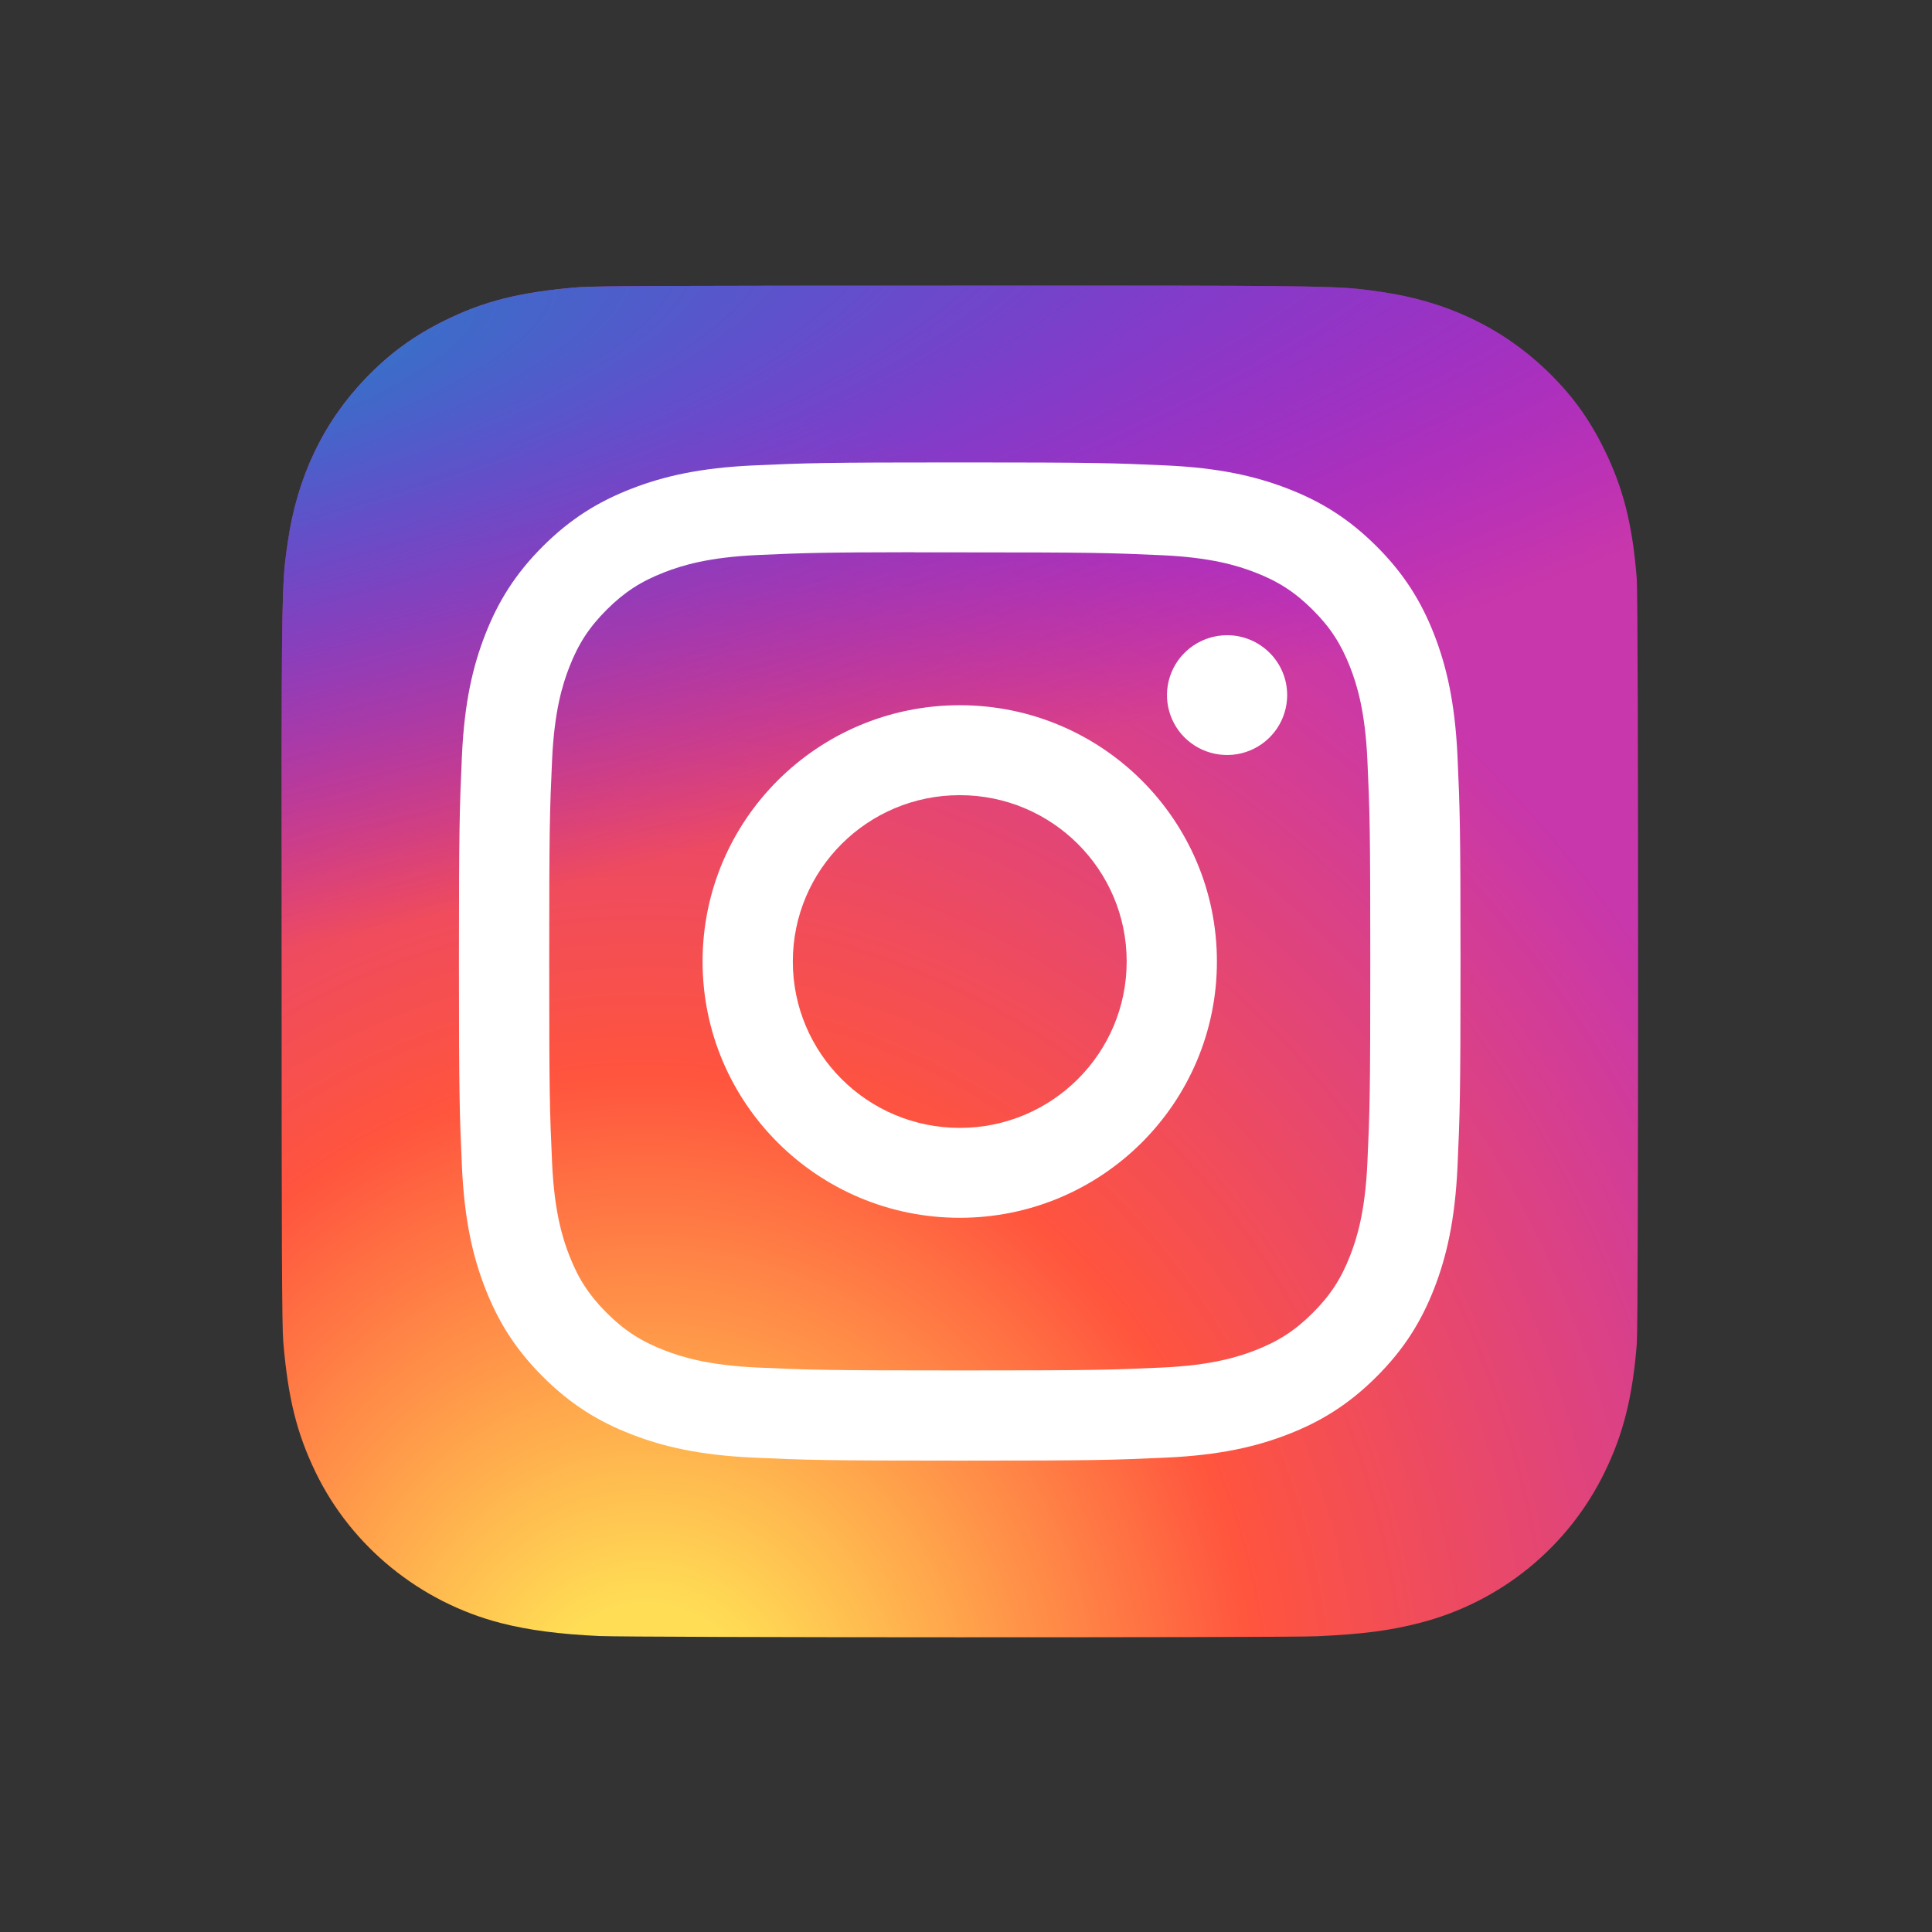 <svg width="101" height="101" viewBox="0 0 101 101" fill="none" xmlns="http://www.w3.org/2000/svg">
<rect x="0" y="0" width="101" height="101" fill="#333333" stroke="none"/>
<mask id="mask0_401_730" style="mask-type:alpha" maskUnits="userSpaceOnUse" x="0" y="0" width="101" height="101">
<rect x="0.18" y="0.263" width="100" height="100" fill="#D9D9D9"/>
</mask>
<g mask="url(#mask0_401_730)">
<path d="M50.189 14.933C35.385 14.933 31.056 14.948 30.214 15.018C27.176 15.269 25.286 15.746 23.226 16.768C21.639 17.553 20.387 18.464 19.152 19.74C16.902 22.068 15.539 24.932 15.045 28.335C14.805 29.988 14.735 30.325 14.721 38.766C14.716 41.579 14.721 45.282 14.721 50.249C14.721 64.991 14.738 69.302 14.808 70.139C15.054 73.085 15.518 74.939 16.499 76.966C18.375 80.847 21.959 83.761 26.18 84.848C27.642 85.223 29.256 85.43 31.329 85.528C32.207 85.566 41.157 85.593 50.113 85.593C59.069 85.593 68.025 85.582 68.881 85.538C71.281 85.426 72.674 85.24 74.215 84.843C76.308 84.308 78.259 83.324 79.931 81.96C81.603 80.595 82.956 78.884 83.896 76.944C84.859 74.966 85.347 73.041 85.568 70.249C85.616 69.64 85.636 59.934 85.636 50.24C85.636 40.544 85.614 30.855 85.566 30.247C85.343 27.409 84.854 25.501 83.861 23.485C83.045 21.834 82.14 20.601 80.825 19.34C78.48 17.107 75.611 15.748 72.192 15.257C70.536 15.018 70.206 14.947 61.73 14.933H50.189Z" fill="url(#paint0_radial_401_730)"/>
<path d="M50.189 14.933C35.385 14.933 31.056 14.948 30.214 15.018C27.176 15.269 25.286 15.746 23.226 16.768C21.639 17.553 20.387 18.464 19.152 19.74C16.902 22.068 15.539 24.932 15.045 28.335C14.805 29.988 14.735 30.325 14.721 38.766C14.716 41.579 14.721 45.282 14.721 50.249C14.721 64.991 14.738 69.302 14.808 70.139C15.054 73.085 15.518 74.939 16.499 76.966C18.375 80.847 21.959 83.761 26.18 84.848C27.642 85.223 29.256 85.43 31.329 85.528C32.207 85.566 41.157 85.593 50.113 85.593C59.069 85.593 68.025 85.582 68.881 85.538C71.281 85.426 72.674 85.24 74.215 84.843C76.308 84.308 78.259 83.324 79.931 81.96C81.603 80.595 82.956 78.884 83.896 76.944C84.859 74.966 85.347 73.041 85.568 70.249C85.616 69.64 85.636 59.934 85.636 50.24C85.636 40.544 85.614 30.855 85.566 30.247C85.343 27.409 84.854 25.501 83.861 23.485C83.045 21.834 82.14 20.601 80.825 19.34C78.48 17.107 75.611 15.748 72.192 15.257C70.536 15.018 70.206 14.947 61.73 14.933H50.189Z" fill="url(#paint1_radial_401_730)"/>
<path d="M50.174 24.174C43.064 24.174 42.171 24.205 39.379 24.331C36.592 24.459 34.689 24.898 33.025 25.544C31.303 26.21 29.842 27.102 28.387 28.552C26.931 30.003 26.036 31.458 25.366 33.174C24.716 34.834 24.275 36.73 24.149 39.507C24.025 42.29 23.992 43.18 23.992 50.266C23.992 57.352 24.024 58.239 24.15 61.022C24.279 63.8 24.72 65.695 25.367 67.355C26.036 69.071 26.93 70.526 28.386 71.977C29.841 73.428 31.301 74.322 33.022 74.988C34.688 75.633 36.591 76.073 39.377 76.2C42.17 76.327 43.062 76.358 50.171 76.358C57.282 76.358 58.171 76.327 60.964 76.2C63.751 76.073 65.655 75.633 67.321 74.988C69.042 74.322 70.501 73.428 71.955 71.977C73.412 70.526 74.306 69.071 74.977 67.355C75.621 65.695 76.062 63.799 76.193 61.022C76.319 58.239 76.352 57.352 76.352 50.266C76.352 43.18 76.319 42.29 76.193 39.507C76.062 36.73 75.621 34.834 74.977 33.175C74.306 31.458 73.412 30.003 71.955 28.552C70.499 27.101 69.043 26.209 67.319 25.544C65.65 24.898 63.747 24.459 60.96 24.331C58.167 24.205 57.278 24.174 50.166 24.174H50.174ZM47.825 28.876C48.522 28.875 49.3 28.876 50.174 28.876C57.164 28.876 57.992 28.901 60.753 29.026C63.305 29.142 64.691 29.567 65.613 29.924C66.835 30.397 67.706 30.963 68.622 31.876C69.538 32.789 70.105 33.659 70.581 34.876C70.939 35.795 71.366 37.176 71.483 39.72C71.608 42.47 71.635 43.297 71.635 50.26C71.635 57.223 71.608 58.049 71.483 60.8C71.366 63.344 70.939 64.725 70.581 65.643C70.106 66.861 69.538 67.728 68.622 68.641C67.706 69.554 66.836 70.119 65.613 70.592C64.692 70.951 63.305 71.375 60.753 71.491C57.993 71.616 57.164 71.643 50.174 71.643C43.183 71.643 42.355 71.616 39.595 71.491C37.042 71.374 35.657 70.949 34.734 70.592C33.512 70.119 32.639 69.553 31.723 68.64C30.807 67.727 30.239 66.859 29.764 65.641C29.405 64.722 28.978 63.342 28.862 60.798C28.737 58.047 28.712 57.221 28.712 50.253C28.712 43.286 28.737 42.464 28.862 39.713C28.979 37.169 29.405 35.789 29.764 34.869C30.238 33.651 30.807 32.782 31.723 31.868C32.639 30.955 33.512 30.39 34.734 29.916C35.656 29.557 37.042 29.133 39.595 29.016C42.01 28.907 42.946 28.875 47.825 28.869V28.876ZM64.148 33.208C63.527 33.208 62.919 33.392 62.403 33.736C61.886 34.08 61.483 34.569 61.246 35.141C61.008 35.714 60.946 36.343 61.067 36.95C61.188 37.558 61.488 38.116 61.927 38.554C62.367 38.991 62.927 39.289 63.536 39.41C64.146 39.531 64.777 39.469 65.351 39.232C65.925 38.995 66.416 38.593 66.761 38.078C67.106 37.563 67.29 36.957 67.29 36.338C67.29 34.609 65.883 33.207 64.148 33.207V33.208ZM50.174 36.867C42.749 36.867 36.729 42.866 36.729 50.266C36.729 57.666 42.749 63.663 50.174 63.663C57.599 63.663 63.617 57.666 63.617 50.266C63.617 42.866 57.599 36.867 50.174 36.867ZM50.174 41.569C54.993 41.569 58.9 45.462 58.9 50.266C58.9 55.069 54.993 58.963 50.174 58.963C45.354 58.963 41.447 55.069 41.447 50.266C41.447 45.462 45.354 41.569 50.174 41.569Z" fill="white"/>
</g>
<defs>
<radialGradient id="paint0_radial_401_730" cx="0" cy="0" r="1" gradientUnits="userSpaceOnUse" gradientTransform="translate(33.556 91.035) rotate(-90) scale(70.029 65.37)">
<stop stop-color="#FFDD55"/>
<stop offset="0.1" stop-color="#FFDD55"/>
<stop offset="0.5" stop-color="#FF543E"/>
<stop offset="1" stop-color="#C837AB"/>
</radialGradient>
<radialGradient id="paint1_radial_401_730" cx="0" cy="0" r="1" gradientUnits="userSpaceOnUse" gradientTransform="translate(2.84 20.023) rotate(78.641) scale(31.308 129.485)">
<stop stop-color="#3771C8"/>
<stop offset="0.128" stop-color="#3771C8"/>
<stop offset="1" stop-color="#6600FF" stop-opacity="0"/>
</radialGradient>
</defs>
</svg>
